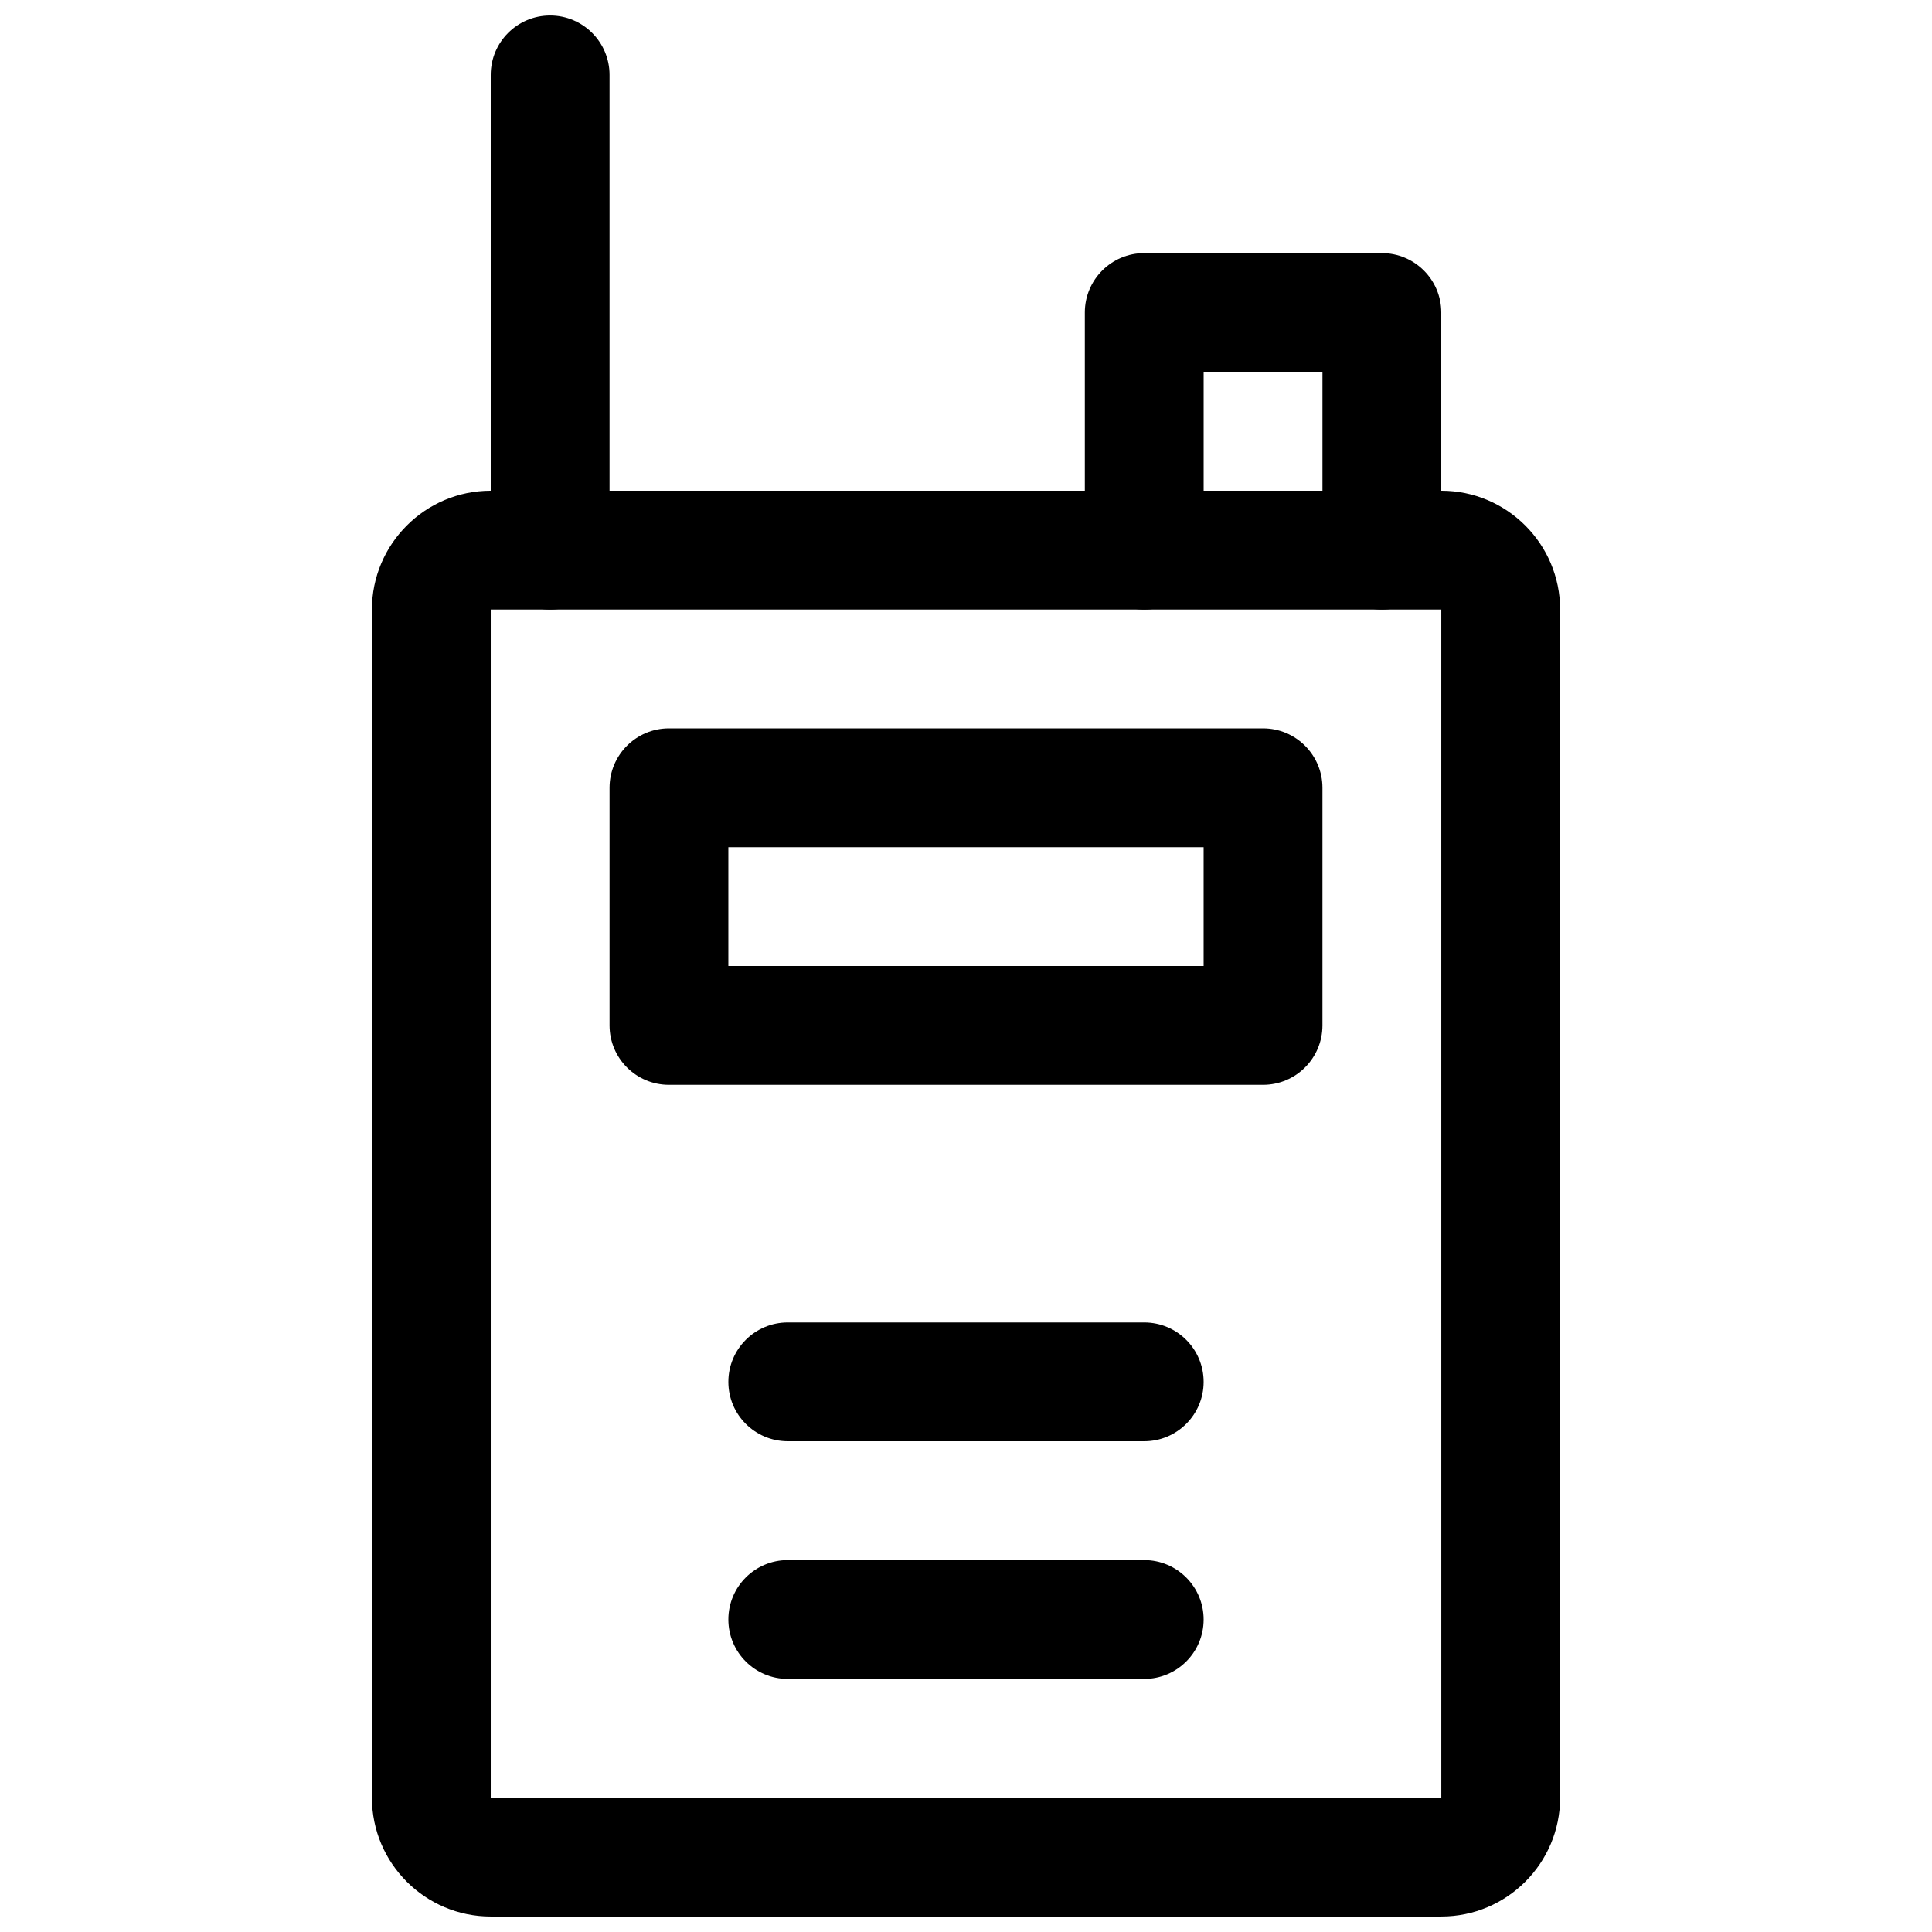 <?xml version="1.0" encoding="UTF-8"?>
<!-- Uploaded to: SVG Repo, www.svgrepo.com, Generator: SVG Repo Mixer Tools -->
<svg width="800px" height="800px" version="1.1" viewBox="144 144 512 512" xmlns="http://www.w3.org/2000/svg">
 <defs>
  <clipPath id="b">
   <path d="m242 274h316v377.9h-316z"/>
  </clipPath>
  <clipPath id="a">
   <path d="m274 148.09h32v157.91h-32z"/>
  </clipPath>
 </defs>
 <g clip-path="url(#b)">
  <path d="m525.95 651.9h-251.9c-17.352 0-31.488-14.105-31.488-31.488v-314.88c0-17.352 14.137-31.488 31.488-31.488h251.91c17.383 0 31.488 14.137 31.488 31.488v314.88c-0.004 17.379-14.109 31.484-31.492 31.484zm0-31.488v15.742zm-251.9-314.88v314.88h251.91l-0.004-314.88z"/>
 </g>
 <path d="m478.72 431.49h-157.44c-8.691 0-15.742-7.055-15.742-15.746v-62.977c0-8.691 7.051-15.742 15.742-15.742h157.44c8.691 0 15.742 7.051 15.742 15.742v62.977c0 8.691-7.051 15.746-15.742 15.746zm-141.7-31.488h125.95v-31.488h-125.95z"/>
 <path d="m447.23 525.95h-94.465c-8.691 0-15.742-7.051-15.742-15.742 0-8.691 7.051-15.746 15.742-15.746h94.465c8.691 0 15.742 7.055 15.742 15.742 0.004 8.695-7.051 15.746-15.742 15.746z"/>
 <path d="m447.23 588.93h-94.465c-8.691 0-15.742-7.051-15.742-15.742s7.051-15.746 15.742-15.746h94.465c8.691 0 15.742 7.055 15.742 15.742 0.004 8.695-7.051 15.746-15.742 15.746z"/>
 <g clip-path="url(#a)">
  <path d="m289.79 305.54c-8.691 0-15.742-7.055-15.742-15.746v-125.95c0-8.688 7.051-15.742 15.742-15.742 8.691 0 15.746 7.055 15.746 15.742v125.95c0 8.691-7.055 15.746-15.746 15.746z"/>
 </g>
 <path d="m510.21 305.54c-8.691 0-15.746-7.055-15.746-15.746v-47.23h-31.488v47.23c0.004 8.691-7.051 15.746-15.742 15.746-8.691 0-15.742-7.055-15.742-15.746v-62.977c0-8.688 7.051-15.742 15.742-15.742h62.977c8.691 0 15.742 7.055 15.742 15.742v62.977c0 8.691-7.051 15.746-15.742 15.746z"/>
</svg>